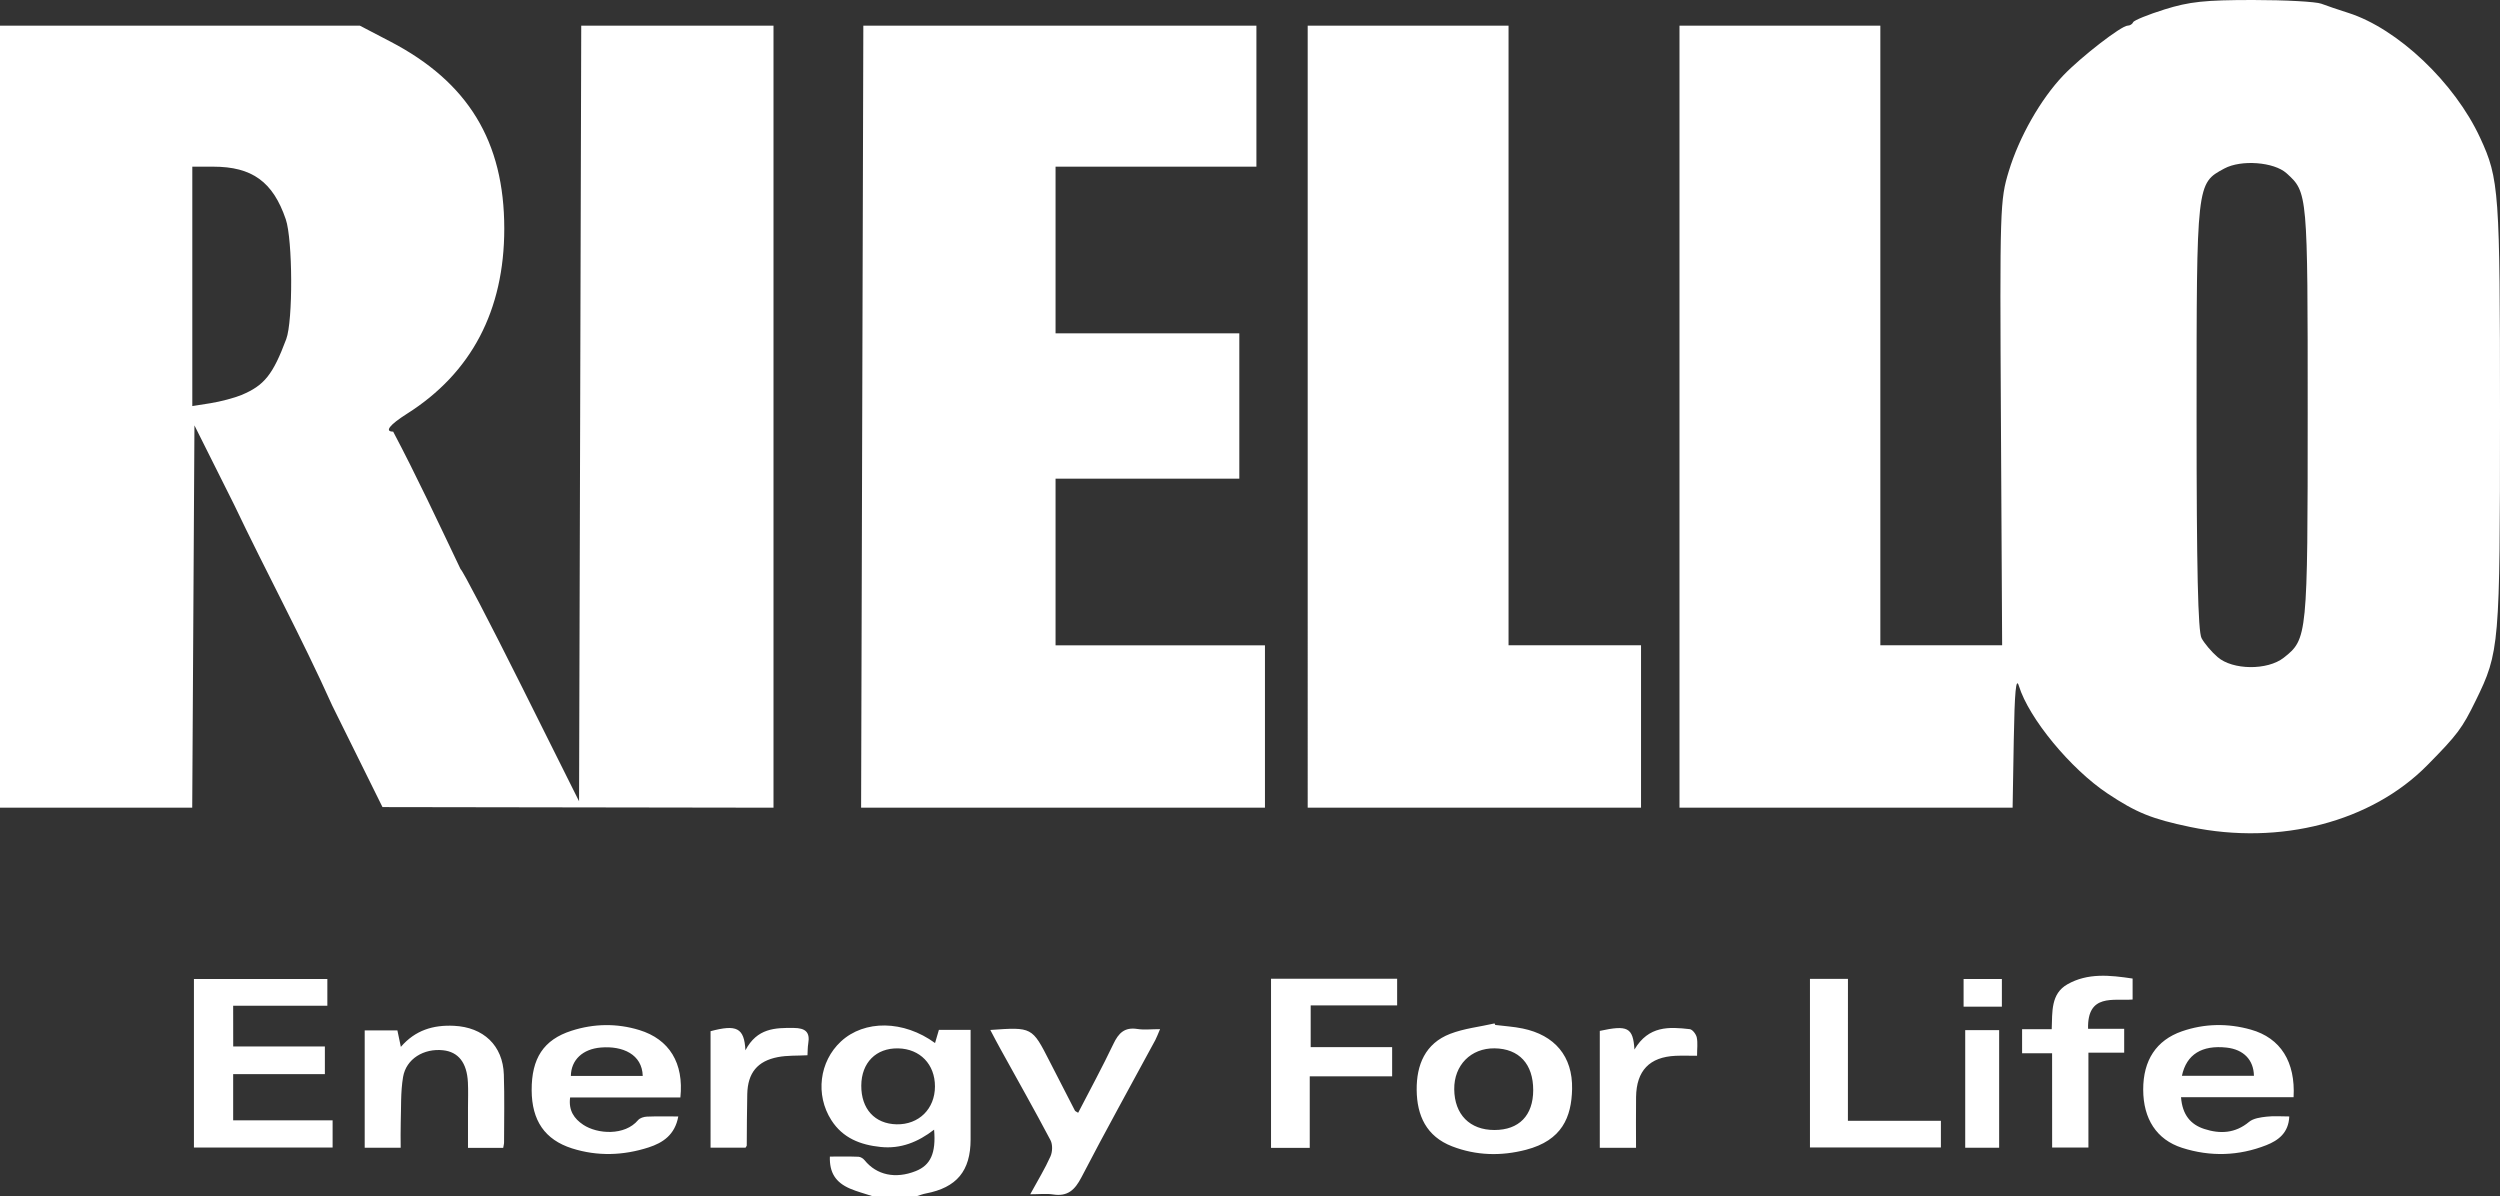 <svg xmlns="http://www.w3.org/2000/svg" xml:space="preserve" width="585" height="279.88" style="overflow:visible;enable-background:new 0 0 585 279.88"><rect width="100%" height="100%" fill="#333333" stroke="none"/><style>.st0{fill:#fff}</style><path id="path2388_1_" d="M512.5 193.51c-8.99-1.88-12.57-3.33-19.32-7.82-8.67-5.77-18.44-17.62-20.76-25.19-.67-2.18-1 1.31-1.2 12.75l-.27 15.75H393V6h47v145h28.5l-.28-51.98c-.28-50.48-.22-52.18 1.83-58.94 2.44-8.05 7.49-16.91 12.77-22.44C486.96 13.31 496.41 6 497.87 6c.53 0 1.11-.36 1.29-.8.18-.44 3.5-1.79 7.36-3 5.8-1.81 9.42-2.2 20.7-2.2 7.52 0 14.71.39 15.97.87s4.1 1.44 6.3 2.14c11.56 3.68 24.91 16.32 30.88 29.27C584.8 41.86 585 44.67 585 97c0 54.12-.12 55.58-5.67 66.92-3.2 6.54-4.26 7.96-11.33 15.13-13.09 13.29-34.47 18.85-55.5 14.46zm21.89-39.6c5.55-4.37 5.61-4.93 5.61-57.38 0-51.48 0-51.51-4.95-55.99-2.92-2.64-10.62-3.23-14.55-1.11-6.53 3.52-6.5 3.23-6.5 58.17 0 35.58.33 50.15 1.16 51.72.64 1.2 2.32 3.2 3.75 4.43 3.53 3.07 11.68 3.15 15.48.16zM0 97.5V6h84.2l7.15 3.73C109.55 19.22 118 33.1 118 53.5c0 19.14-7.68 33.77-22.75 43.31-4.1 2.6-5.34 4.19-3.25 4.19 5.36 10.13 10.7 21.53 15.77 32.17.42.18 6.83 12.48 14.25 27.33l13.48 27 .26-90.75.25-90.75H181v183l-45.75-.07-45.75-.07-11.75-23.74c-7.15-15.92-15.42-31.17-23-47.09L45.5 99.54l-.26 44.73-.26 44.73H0V97.5zm56.5-5.07c5.34-2.23 7.35-4.73 10.48-13.08 1.6-4.25 1.52-23.26-.11-28.04C63.88 42.54 59 39 49.88 39H45v56.02l4.25-.67c2.34-.37 5.6-1.24 7.25-1.92zm145.26 5.07.26-91.5H294v33h-47v39h43v34h-43v39h49v38h-94.5l.26-91.5zm104.24 0V6h47v145h31v38h-78V97.5z" class="st0"></path><path d="M204.09 279.88c-1.74-.58-3.52-1.03-5.2-1.75-3.38-1.46-4.82-3.76-4.7-7.49 2.23 0 4.47-.05 6.71.04.49.02 1.09.42 1.42.82 2.81 3.47 7.22 4.42 11.97 2.53 3.45-1.37 4.76-4.17 4.29-9.69-3.78 2.92-7.83 4.54-12.52 4.05-4.74-.49-8.85-2.08-11.53-6.28-3.78-5.92-2.81-13.71 2.24-18.4 5.51-5.11 14.7-5 22.03.36.29-1 .57-1.95.9-3.08h7.42v25.64c-.01 7.37-3.24 11.26-10.47 12.64-.69.13-1.35.39-2.02.59-3.5.02-7.02.02-10.54.02zm-2.55-25.86c-.03 5.47 3.15 8.96 8.27 9.07 5.2.1 8.96-3.61 8.97-8.86.01-5.18-3.49-8.81-8.61-8.91-5.17-.11-8.6 3.35-8.63 8.7zM54.57 244.88h21.45v6.47H54.56v10.81h23.27v6.37H45.38v-39.44H76.6v6.25H54.56c.01 3.29.01 6.23.01 9.54zM297.42 229.02h29.51v6.25H306.7v9.76h19.06v6.83h-19.28v16.74h-9.06v-39.58zM510.36 256.75c.31 4.13 2.26 6.4 5.45 7.43 3.69 1.2 7.23 1.04 10.47-1.66 1.01-.84 2.68-1.06 4.08-1.22 1.71-.2 3.46-.05 5.33-.05-.15 3.83-2.56 5.61-5.37 6.72-6.46 2.54-13.11 2.74-19.72.62-5.96-1.91-9.08-6.78-9.09-13.62-.01-6.87 3.06-11.55 9.05-13.64 5.32-1.85 10.8-1.91 16.14-.4 7 1.97 10.46 7.59 10 15.81-8.69.01-17.42.01-26.34.01zm.21-5.01h16.85c-.06-3.74-2.44-6.16-6.37-6.6-5.75-.64-9.42 1.55-10.48 6.6zM158.72 261.25c-.78 4.32-3.63 6.17-6.93 7.24-5.91 1.91-11.96 2.13-17.94.23-6.36-2.03-9.41-6.51-9.44-13.6-.03-7.47 2.78-11.83 9.34-13.93 5.22-1.68 10.59-1.77 15.85-.16 7.05 2.16 10.45 7.76 9.61 15.77h-25.8c-.41 3.05.94 4.98 3.08 6.4 3.28 2.18 9.69 2.63 12.82-1.09.43-.51 1.35-.79 2.06-.82 2.36-.1 4.74-.04 7.35-.04zm-8.32-9.48c-.13-5.04-4.67-7.08-9.8-6.65-4.24.35-6.96 2.88-7.02 6.65h16.82zM349.89 239.84c2.14.27 4.31.39 6.41.83 7.49 1.54 11.73 6.49 11.57 14.16-.14 6.57-2.34 12.02-10.79 14.22-5.81 1.51-11.63 1.38-17.3-.81-6.02-2.33-8.22-7.2-8.28-13.18-.06-5.87 1.99-10.89 7.83-13.14 3.29-1.27 6.92-1.65 10.39-2.44.06.12.11.24.17.36zm8.88 15.26c.01-6.12-3.31-9.71-9.03-9.79-5.55-.07-9.52 3.95-9.45 9.59.06 5.9 3.65 9.53 9.41 9.52 5.75 0 9.06-3.4 9.07-9.32zM231.73 241.01c9.79-.69 9.78-.69 13.86 7.31 1.97 3.86 3.95 7.71 5.94 11.56.08.16.33.23.76.51 2.78-5.38 5.66-10.68 8.25-16.12 1.2-2.52 2.6-3.96 5.59-3.49 1.58.25 3.24.04 5.32.04-.49 1.13-.74 1.86-1.1 2.54-5.78 10.71-11.7 21.34-17.3 32.14-1.53 2.94-3.2 4.53-6.62 4-1.57-.24-3.21-.04-5.36-.04 1.79-3.28 3.46-5.99 4.74-8.87.48-1.07.53-2.78 0-3.79-3.75-7.11-7.72-14.11-11.6-21.15-.8-1.41-1.53-2.85-2.48-4.64zM117.75 268.6h-8.24v-9.44c0-1.96.08-3.93-.02-5.89-.23-4.6-2.23-7.13-5.82-7.51-4.5-.48-8.63 2.01-9.35 6.25-.6 3.53-.43 7.19-.55 10.8-.06 1.85-.01 3.7-.01 5.76h-8.42v-27.46h7.65c.22 1.06.47 2.24.81 3.86 3.37-3.91 7.57-5.17 12.45-4.93 6.84.33 11.43 4.57 11.65 11.42.17 5.27.06 10.54.05 15.82.01.38-.11.77-.2 1.32zM432.41 262.26h21.76v6.25h-30.64v-39.46h8.89c-.01 10.96-.01 21.87-.01 33.21zM480.19 246.47h-7.02v-5.64h6.93c.16-4.09-.23-8.28 3.67-10.5 4.74-2.7 9.92-2.15 15.26-1.35v4.91c-4.48.35-10.63-1.48-10.42 6.85h8.45v5.58h-8.37v22.2h-8.49c-.01-7.3-.01-14.56-.01-22.05zM382.46 245.59c3.33-5.63 8.14-5.31 12.94-4.77.64.07 1.48 1.18 1.64 1.93.27 1.27.07 2.64.07 4.3-1.82 0-3.43-.06-5.04.01-6.08.28-9.15 3.48-9.23 9.65-.05 3.9-.01 7.8-.01 11.88h-8.48v-27.36c6.49-1.41 7.79-.83 8.11 4.36zM188.95 246.93c-2.45.13-4.74.01-6.92.43-4.81.92-7.05 3.72-7.17 8.63-.1 4.03-.08 8.05-.12 12.08 0 .09-.1.17-.28.48h-8.19V241.3c6.06-1.61 7.89-.84 8.16 4.47 2.73-5.2 6.95-5.28 11.33-5.23 2.66.03 3.84.93 3.37 3.65-.15.89-.12 1.8-.18 2.74zM459.86 268.57v-27.52h7.94v27.52h-7.94zM468.44 229.09v6.47h-8.96v-6.47h8.96z" class="st0"></path></svg>